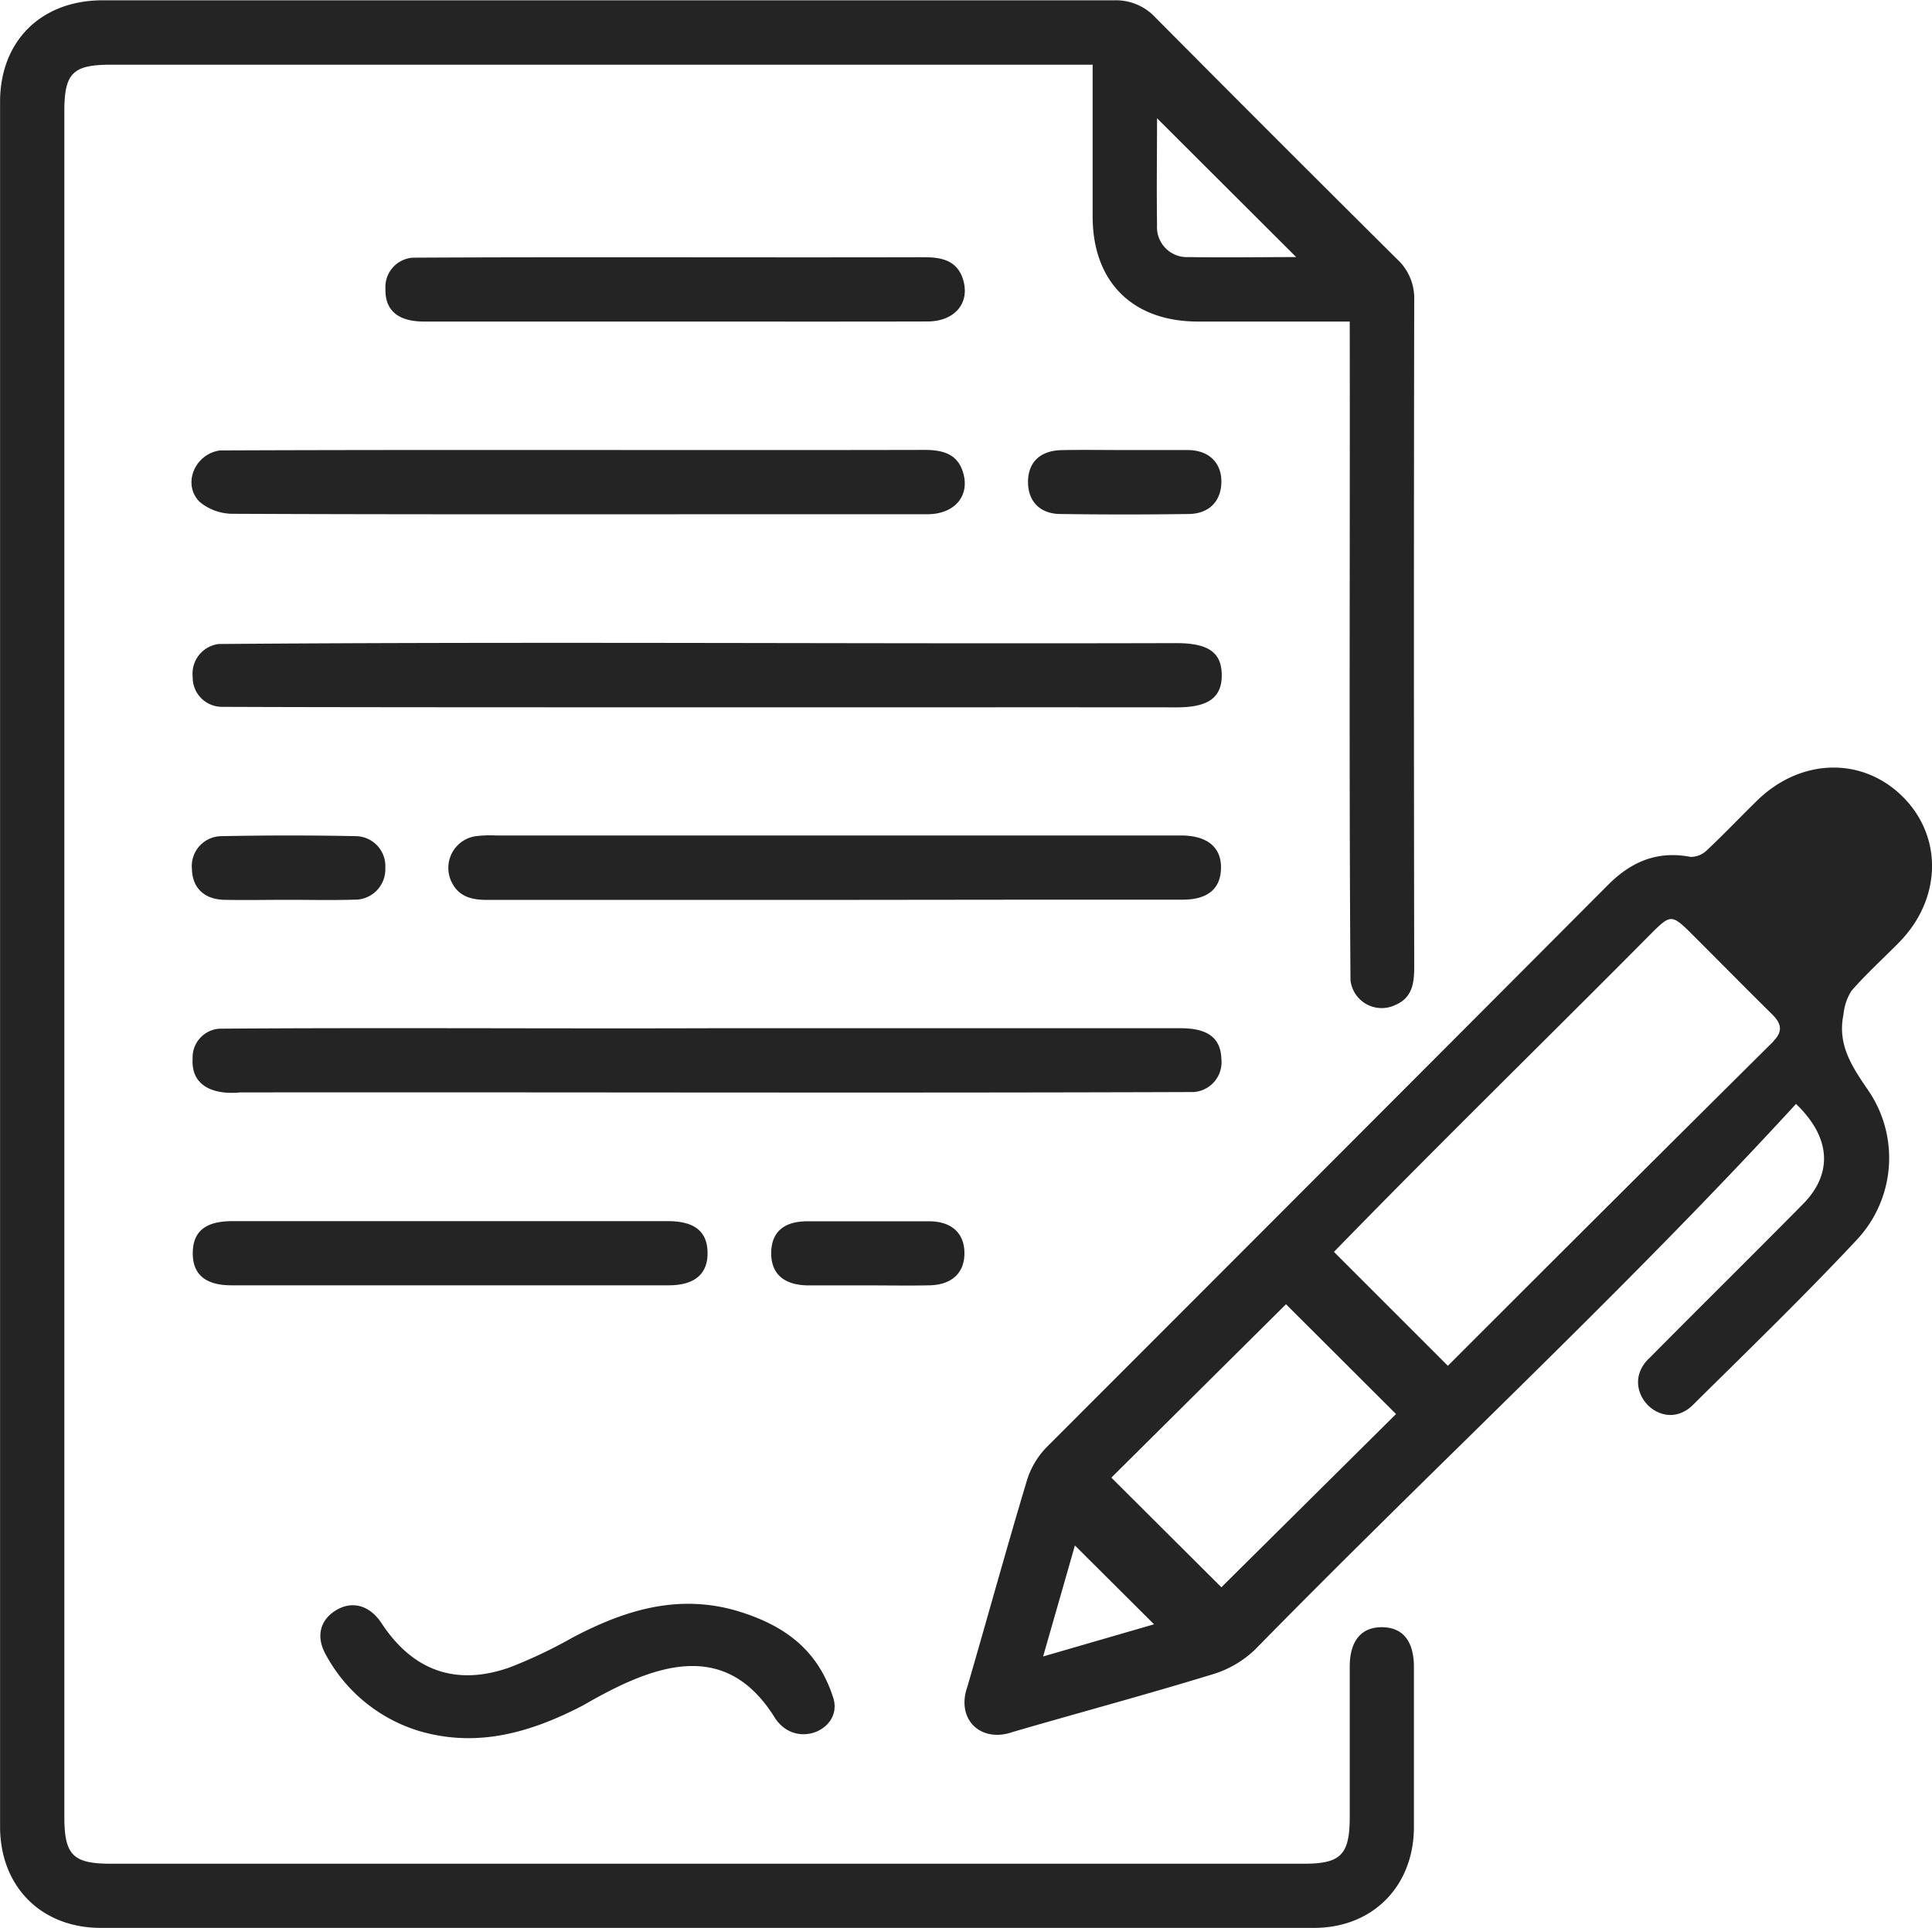 <svg id="Слой_1" data-name="Слой 1" xmlns="http://www.w3.org/2000/svg" viewBox="0 0 258.28 257.77"><defs><style>.cls-1{fill:#242424}</style></defs><path class="cls-1" d="M201.16 63.62h-20.28c-8.76 0-14.07-5.31-14.09-14V29.28H35.6c-5.17 0-6.28 1.11-6.28 6.28v227.9c0 5.19 1.13 6.34 6.25 6.34h159.48c4.92 0 6.1-1.21 6.11-6.21v-20.14c0-3.45 1.55-5.29 4.32-5.27s4.26 1.84 4.26 5.34v21.47c-.05 7.84-5.52 13.39-13.36 13.39H34.21c-8 0-13.48-5.54-13.48-13.54V34.24c0-8.14 5.51-13.57 13.72-13.57h135.31a7.18 7.18 0 0 1 5.45 2.33q16.08 16.19 32.27 32.27a7.09 7.09 0 0 1 2.3 5.45q-.08 44.56 0 89.13c0 2.16-.21 4.14-2.52 5.14a4.2 4.2 0 0 1-6-3.31c-.21-29.4-.05-58.68-.1-88.06ZM194 55l-18.6-18.56c0 4.53-.07 9.41 0 14.29a4 4 0 0 0 4.23 4.27c4.89.08 9.78 0 14.37 0Z" transform="translate(-20.72 -20.63)"/><path class="cls-1" d="M268.24 153.09c2-2.29 4.27-4.34 6.4-6.51 5.66-5.79 5.83-14.11.42-19.46s-13.64-5.14-19.46.56c-2.24 2.19-4.4 4.47-6.68 6.61a3.08 3.08 0 0 1-2.21.9c-4.49-.86-8 .68-11.11 3.84q-37.42 37.54-74.93 75.05a11 11 0 0 0-2.67 4.49c-2.75 9.15-5.28 18.37-7.95 27.55-1.57 4.4 1.81 7.58 6.08 6.06 8.92-2.6 17.89-5 26.78-7.73a14 14 0 0 0 5.62-3.31c23.93-24.43 49.21-47.77 72.29-72.92 4.74 4.54 4.9 9.37.94 13.38-6.79 6.88-13.67 13.66-20.47 20.53-4.5 4.09 1.58 10.47 5.75 6.33 7.37-7.3 14.84-14.52 21.93-22.1a16 16 0 0 0 1.55-19.89c-2.22-3.23-4.2-6.18-3.35-10.22a7.11 7.11 0 0 1 1.07-3.16Zm-108.07 89c1.55-5.41 2.94-10.25 4.25-14.84L175 237.79Zm23.83-9.25-14.71-14.66L192.64 195l14.71 14.68Zm73.82-73Q236 181.5 214.28 203.23L199.05 188c14-14.39 28.42-28.45 42.55-42.7 2.39-2.38 2.65-2.38 5-.09 3.68 3.67 7.32 7.37 11 11 1.18 1.16 1.57 2.24.21 3.6ZM50.32 115.13a3.92 3.92 0 0 1-3.84-4 4 4 0 0 1 3.46-4.4c42.61-.34 85.31 0 128-.12 4.31 0 6.08 1.24 6.11 4.24s-1.75 4.35-6 4.35c-20.96-.03-106.05.04-127.73-.07ZM115.51 158.1h63.06c3.63 0 5.34 1.31 5.43 4.1a4 4 0 0 1-3.72 4.43c-42.48.15-85 0-127.45.05-3.21.32-6.6-.62-6.36-4.52a3.85 3.85 0 0 1 3.58-4c21.8-.16 43.65.01 65.46-.06ZM132.45 140.94H85.78c-2 0-3.76-.44-4.69-2.4a4.28 4.28 0 0 1 3.26-6.12 15.91 15.91 0 0 1 2.68-.09h91.73c3.4.05 5.25 1.61 5.19 4.39s-1.82 4.18-5.1 4.19h-18.24ZM98.06 89.39c-15.38 0-30.76 0-46.14-.07a6.94 6.94 0 0 1-4.53-1.61c-2.34-2.39-.6-6.41 2.75-6.86 31.38-.13 62.77 0 94.15-.07 2.47 0 4.5.52 5.22 3.16.84 3.06-1.22 5.42-4.78 5.44h-24.68ZM110.67 63.62H77.42c-3.5 0-5.24-1.5-5.17-4.36a3.93 3.93 0 0 1 3.69-4.18c22.78-.12 45.58 0 68.37-.06 2.47 0 4.49.53 5.21 3.16.83 3.06-1.24 5.42-4.8 5.43-11.35.03-22.72.01-34.05.01ZM132.09 247.54c1.44 4.3-5 7.17-7.82 2.69-6.73-10.76-16.39-6.93-25.62-1.59-6.84 3.55-13.91 5.67-21.64 3.49A21.13 21.13 0 0 1 64.36 242c-1.45-2.47-.91-4.73 1.24-6.06s4.51-.75 6.13 1.71c4.17 6.35 9.94 8.44 17.14 5.9a64.37 64.37 0 0 0 8.42-4c6.9-3.64 14-5.85 21.87-3.58 6.35 1.89 10.84 5.14 12.93 11.57ZM81 183.89h29c3.56 0 5.27 1.37 5.31 4.2s-1.68 4.37-5.18 4.38H51.66c-3.51 0-5.21-1.49-5.17-4.37s1.74-4.21 5.3-4.21ZM59.25 140.93c-2.86 0-5.71.06-8.57 0-2.68-.07-4.24-1.62-4.3-4.1a4 4 0 0 1 4-4.41q9-.18 17.92 0a4 4 0 0 1 3.93 4.23 4.06 4.06 0 0 1-4.19 4.26c-2.91.09-5.85.02-8.79.02ZM171.2 80.8h8.3c2.77 0 4.5 1.65 4.5 4.2s-1.56 4.31-4.35 4.35q-8.57.12-17.13 0c-2.8 0-4.39-1.73-4.37-4.33s1.64-4.15 4.49-4.21 5.71-.01 8.56-.01ZM136.7 192.48h-8c-3.24-.05-4.92-1.6-4.88-4.38s1.72-4.17 4.78-4.19h16.31c3 0 4.72 1.57 4.74 4.22s-1.65 4.27-4.65 4.34c-2.77.06-5.54.01-8.3.01Z" transform="translate(-20.72 -20.63)"/></svg>